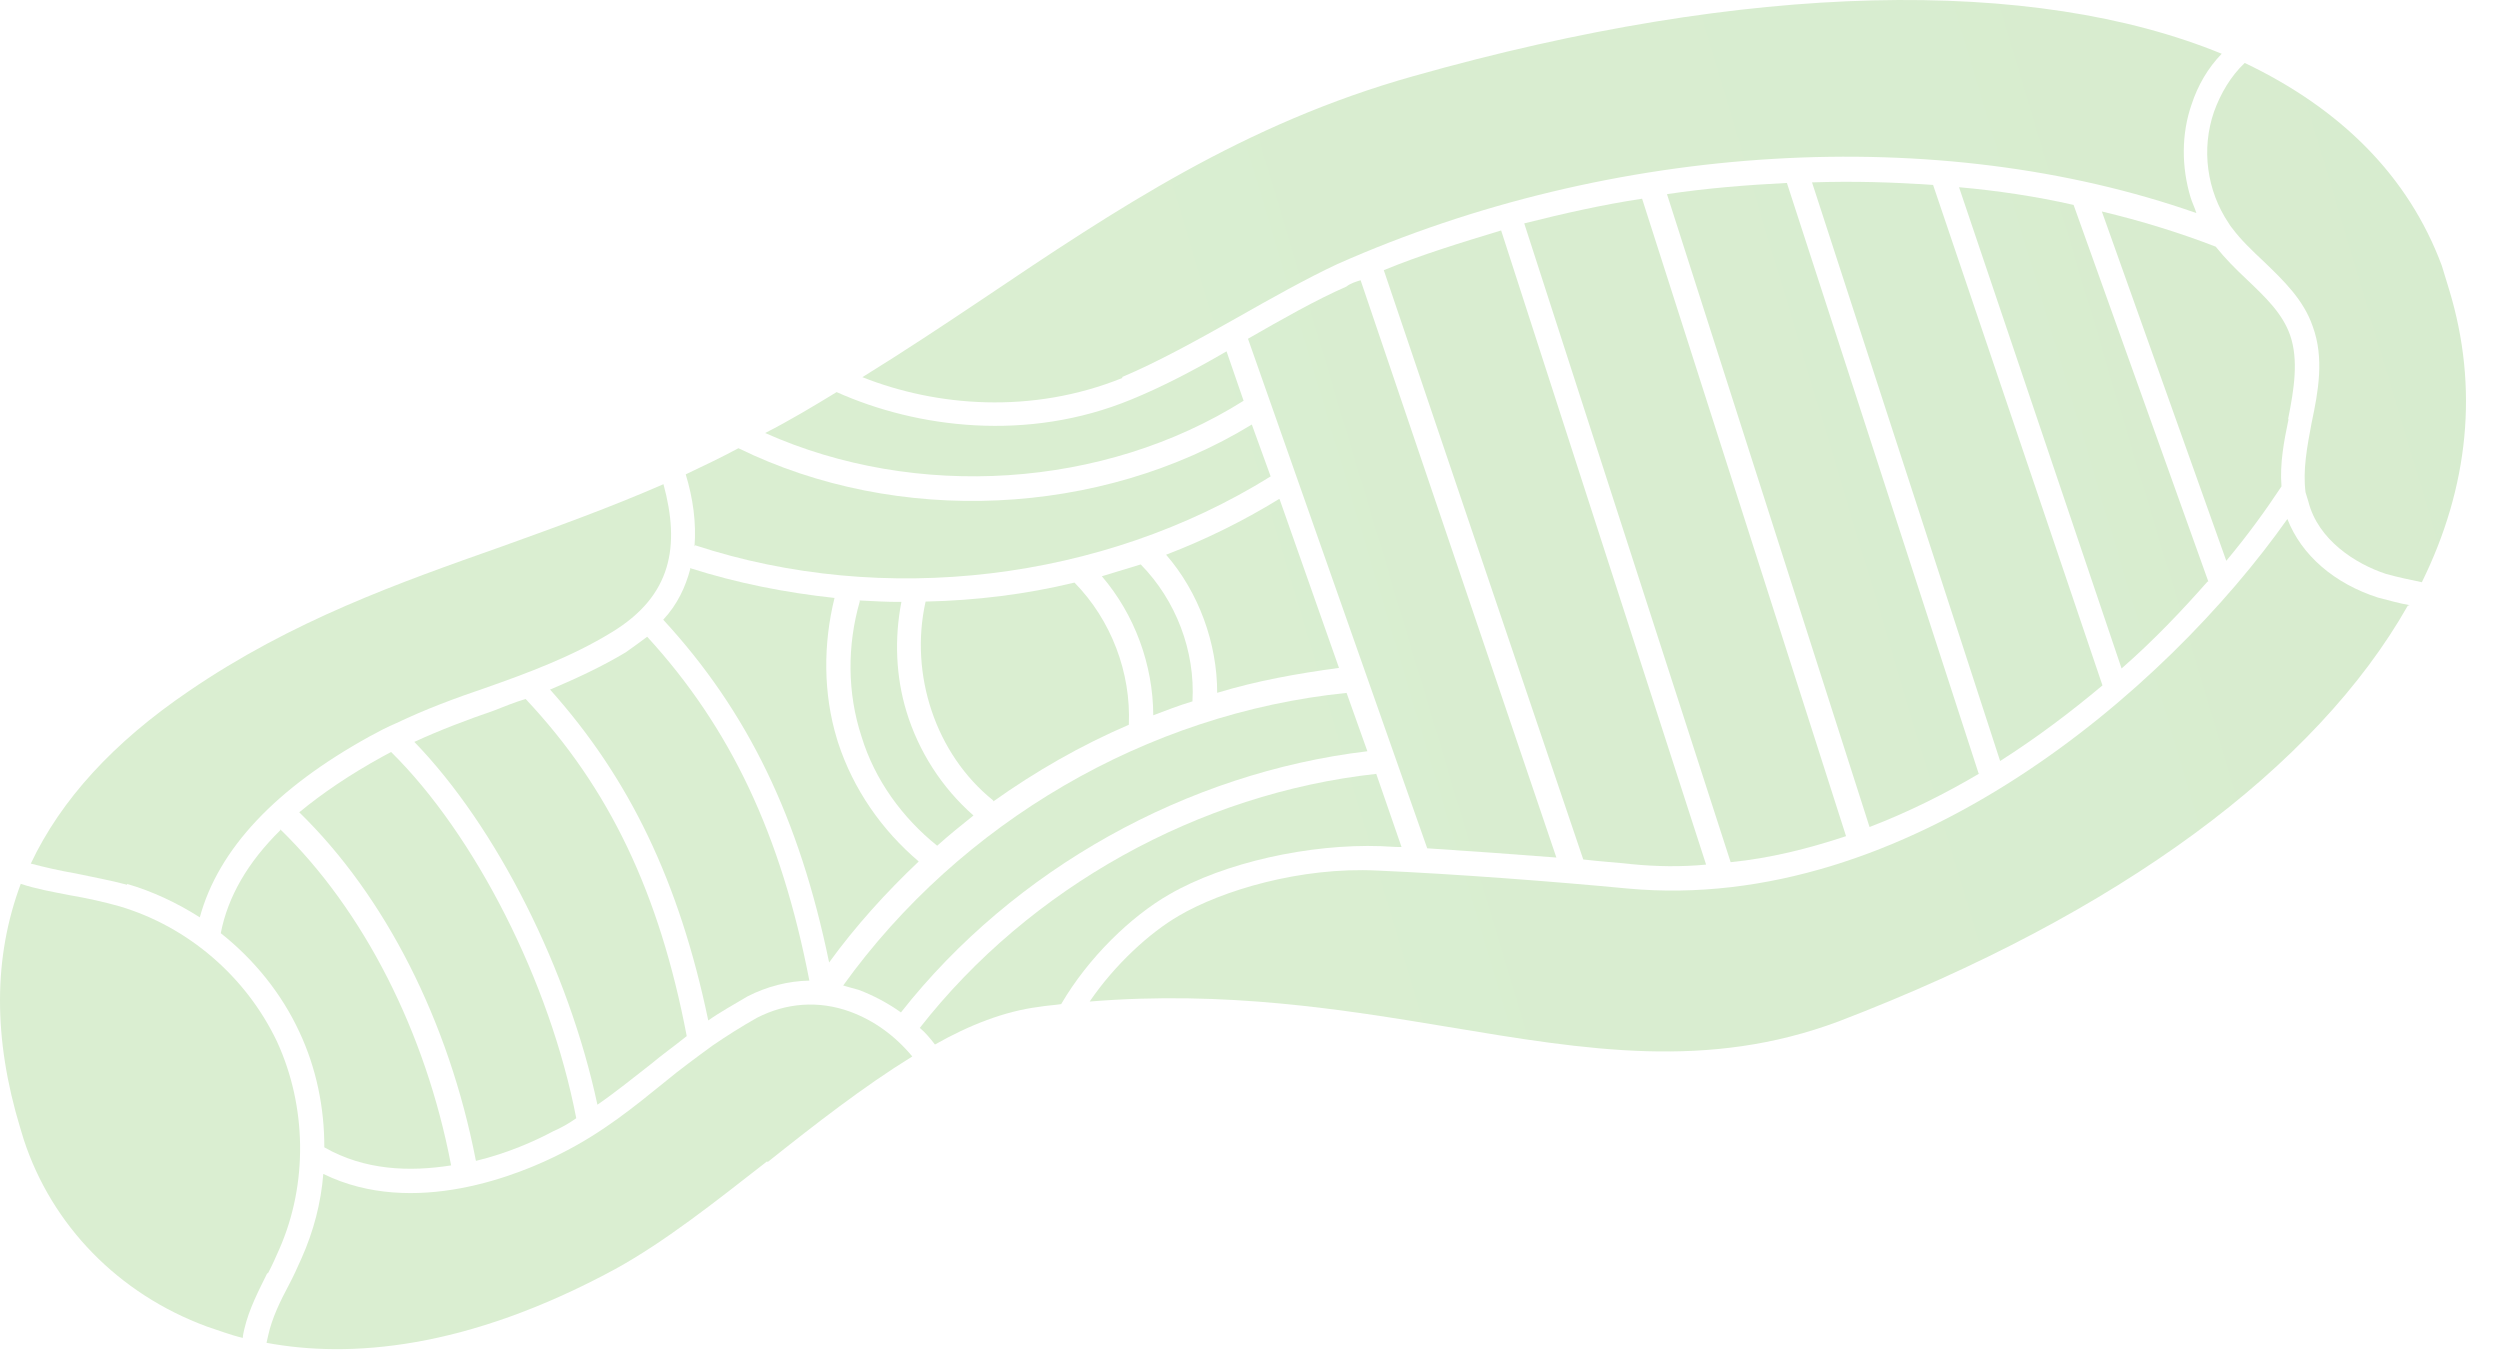 <?xml version="1.0" encoding="UTF-8"?> <svg xmlns="http://www.w3.org/2000/svg" width="62" height="34" viewBox="0 0 62 34" fill="none"> <path d="M11.805 28.789C12.599 28.598 13.283 28.289 13.714 28.058C13.913 27.972 14.106 27.864 14.291 27.732C13.638 24.346 11.777 20.7 9.699 18.649L9.484 18.765C8.668 19.214 8.003 19.667 7.421 20.145C9.559 22.227 11.13 25.334 11.798 28.766L11.805 28.789Z" fill="url(#paint0_linear_184_420)"></path> <path d="M49.071 19.186L44.315 4.537C43.327 4.587 42.324 4.667 41.341 4.815L46.365 20.51C47.308 20.148 48.223 19.694 49.094 19.179L49.071 19.186Z" fill="url(#paint1_linear_184_420)"></path> <path d="M59.758 15.008C59.494 14.963 59.245 14.888 58.974 14.82C57.891 14.473 57.075 13.768 56.727 12.871C53.731 17.116 47.301 22.682 40.361 22.035C38.605 21.867 36.038 21.67 34.159 21.59C32.249 21.494 30.299 22.087 29.235 22.711C28.511 23.132 27.648 23.921 27.024 24.838C30.4 24.563 33.301 25.034 35.915 25.468C39.374 26.045 42.358 26.542 45.6 25.33C52.583 22.655 57.444 19.021 59.712 15.022L59.758 15.008Z" fill="url(#paint2_linear_184_420)"></path> <path d="M16.14 26.392C16.42 26.157 16.729 25.938 17.031 25.695C16.352 22.142 15.108 19.537 13.035 17.334C12.759 17.418 12.514 17.518 12.245 17.624C11.587 17.85 10.912 18.105 10.275 18.399C12.321 20.51 14.101 24.055 14.816 27.397C15.272 27.083 15.714 26.723 16.14 26.392Z" fill="url(#paint3_linear_184_420)"></path> <path d="M6.954 20.587C6.144 21.385 5.651 22.237 5.475 23.143C6.3 23.795 6.983 24.64 7.421 25.585C7.845 26.484 8.046 27.475 8.043 28.454C9.045 29.027 10.159 29.064 11.188 28.902C10.555 25.584 9.011 22.569 6.947 20.564L6.954 20.587Z" fill="url(#paint4_linear_184_420)"></path> <path d="M22.343 25.108C25.146 21.548 29.435 19.165 33.911 18.631L33.395 17.184C28.435 17.69 23.818 20.397 20.911 24.44C20.911 24.44 21.16 24.515 21.296 24.549C21.664 24.688 22.023 24.879 22.343 25.108Z" fill="url(#paint5_linear_184_420)"></path> <path d="M17.119 14.112C17.001 14.549 16.807 14.984 16.448 15.369C18.542 17.64 19.823 20.284 20.562 23.869C21.216 22.969 21.966 22.139 22.784 21.364C21.871 20.589 21.162 19.576 20.783 18.413L20.755 18.321C20.413 17.196 20.415 15.967 20.696 14.829C19.478 14.698 18.278 14.461 17.112 14.089L17.119 14.112Z" fill="url(#paint6_linear_184_420)"></path> <path d="M30.841 9.939L30.418 8.713C29.609 9.185 28.786 9.611 28.05 9.91C25.487 10.965 22.75 10.619 20.748 9.724C20.177 10.073 19.584 10.429 18.976 10.739C22.718 12.409 27.369 12.123 30.841 9.939Z" fill="url(#paint7_linear_184_420)"></path> <path d="M17.24 13.523C21.919 15.059 27.338 14.413 31.512 11.815L31.045 10.528C27.282 12.826 22.261 13.05 18.313 11.116C17.882 11.348 17.444 11.556 17.006 11.764C17.188 12.361 17.27 12.963 17.224 13.553L17.24 13.523Z" fill="url(#paint8_linear_184_420)"></path> <path d="M54.766 14.42L51.425 5.082C50.483 4.868 49.538 4.729 48.584 4.643L52.615 16.578C53.407 15.886 54.11 15.146 54.743 14.427L54.766 14.42Z" fill="url(#paint9_linear_184_420)"></path> <path d="M3.148 21.92C3.781 22.104 4.395 22.393 4.955 22.75C5.417 21.055 6.838 19.545 9.179 18.256C9.394 18.14 9.61 18.025 9.832 17.932C10.554 17.587 11.298 17.311 12.025 17.065C13.09 16.691 14.193 16.28 15.165 15.684C16.669 14.775 16.868 13.536 16.454 12.008C15.126 12.587 13.793 13.068 12.46 13.548C9.902 14.451 7.252 15.383 4.678 17.143C2.809 18.413 1.511 19.836 0.764 21.417C1.118 21.51 1.495 21.596 1.865 21.659C2.295 21.753 2.718 21.825 3.155 21.943L3.148 21.92Z" fill="url(#paint10_linear_184_420)"></path> <path d="M27.829 9.35C28.696 8.986 29.705 8.429 30.668 7.885C31.523 7.4 32.401 6.907 33.169 6.548C39.995 3.52 48.073 3.043 54.47 5.284C54.428 5.147 54.363 5.016 54.328 4.901C54.098 4.144 54.097 3.317 54.352 2.588C54.508 2.114 54.755 1.688 55.098 1.333C50.43 -0.582 43.37 -0.465 35.061 1.886C30.856 3.065 27.689 5.181 24.36 7.422C23.402 8.064 22.421 8.714 21.387 9.354C23.212 10.078 25.581 10.284 27.836 9.373L27.829 9.35Z" fill="url(#paint11_linear_184_420)"></path> <path d="M56.747 10.383C56.896 9.636 57.006 8.926 56.795 8.313C56.604 7.769 56.182 7.371 55.724 6.934C55.442 6.669 55.191 6.419 54.949 6.117C54.04 5.767 53.099 5.476 52.126 5.245L55.212 13.908C55.745 13.27 56.186 12.66 56.581 12.063C56.536 11.5 56.642 10.942 56.754 10.406L56.747 10.383Z" fill="url(#paint12_linear_184_420)"></path> <path d="M34.758 21.006L34.131 19.192C29.741 19.674 25.536 22.006 22.811 25.492C22.944 25.602 23.062 25.742 23.187 25.904C24.042 25.419 24.916 25.078 25.761 24.971C25.951 24.938 26.149 24.928 26.317 24.902C26.992 23.744 28.059 22.718 28.999 22.181C30.363 21.39 32.477 20.923 34.251 20.985C34.402 20.989 34.584 21.009 34.758 21.006Z" fill="url(#paint13_linear_184_420)"></path> <path d="M54.908 2.77C54.588 3.694 54.727 4.73 55.275 5.541C55.275 5.541 55.326 5.626 55.363 5.665C55.575 5.951 55.856 6.217 56.138 6.482C56.633 6.958 57.129 7.434 57.355 8.093C57.645 8.882 57.494 9.705 57.329 10.482C57.214 11.093 57.108 11.652 57.177 12.208C57.198 12.277 57.226 12.368 57.247 12.437C57.487 13.392 58.42 13.986 59.172 14.233C59.473 14.317 59.767 14.378 60.062 14.439C61.224 12.08 61.479 9.621 60.74 7.188C60.677 6.982 60.621 6.798 60.558 6.592C59.73 4.362 58.044 2.693 55.669 1.561C55.319 1.893 55.072 2.319 54.908 2.77Z" fill="url(#paint14_linear_184_420)"></path> <path d="M13.64 17.1C15.615 19.307 16.845 21.866 17.565 25.307C17.875 25.088 18.198 24.915 18.537 24.711C19.014 24.466 19.549 24.328 20.072 24.319C19.372 20.697 18.114 18.046 16.05 15.791C15.887 15.915 15.702 16.047 15.516 16.179C14.922 16.535 14.285 16.829 13.663 17.093L13.64 17.1Z" fill="url(#paint15_linear_184_420)"></path> <path d="M45.782 20.737L40.724 4.928C39.741 5.076 38.756 5.3 37.801 5.54L42.92 21.382C43.894 21.286 44.848 21.046 45.782 20.737Z" fill="url(#paint16_linear_184_420)"></path> <path d="M40.453 21.43C41.073 21.492 41.703 21.501 42.311 21.442L37.228 5.715C36.241 6.015 35.254 6.315 34.318 6.7L39.265 21.315C39.681 21.364 40.09 21.39 40.453 21.43Z" fill="url(#paint17_linear_184_420)"></path> <path d="M31.709 12.382C30.822 12.927 29.884 13.388 28.919 13.757C29.729 14.689 30.188 15.953 30.186 17.182C31.173 16.882 32.171 16.704 33.207 16.564L31.732 12.375L31.709 12.382Z" fill="url(#paint18_linear_184_420)"></path> <path d="M24.637 19.873C25.688 19.127 26.798 18.489 27.995 17.974C28.052 16.678 27.556 15.375 26.647 14.448C25.433 14.742 24.2 14.892 22.955 14.919C22.55 16.722 23.203 18.704 24.63 19.85L24.637 19.873Z" fill="url(#paint19_linear_184_420)"></path> <path d="M28.29 13.998C27.969 14.096 27.648 14.194 27.326 14.291C28.143 15.246 28.596 16.488 28.601 17.739C28.915 17.619 29.229 17.498 29.573 17.394C29.645 16.143 29.162 14.886 28.29 13.998Z" fill="url(#paint20_linear_184_420)"></path> <path d="M21.323 14.914C21.006 16.013 21.013 17.189 21.364 18.261C21.692 19.34 22.38 20.283 23.242 20.974C23.537 20.709 23.839 20.466 24.142 20.224C23.356 19.535 22.78 18.632 22.48 17.646C22.215 16.774 22.179 15.832 22.355 14.926C22.006 14.932 21.673 14.908 21.317 14.891L21.323 14.914Z" fill="url(#paint21_linear_184_420)"></path> <path d="M35.395 21.038C36.417 21.103 37.546 21.186 38.598 21.267L33.743 6.95C33.628 6.985 33.49 7.027 33.389 7.108C32.637 7.437 31.782 7.923 30.95 8.401L35.395 21.038Z" fill="url(#paint22_linear_184_420)"></path> <path d="M52.141 16.998L47.941 4.588C46.941 4.516 45.955 4.49 44.938 4.523L49.603 18.873C50.506 18.298 51.342 17.668 52.141 16.998Z" fill="url(#paint23_linear_184_420)"></path> <path d="M6.64 31.588C6.752 31.379 6.84 31.176 6.929 30.974C7.64 29.354 7.607 27.433 6.868 25.828C6.107 24.23 4.675 22.985 2.966 22.477C2.582 22.368 2.152 22.273 1.729 22.201C1.329 22.122 0.906 22.05 0.515 21.919C-0.162 23.729 -0.178 25.74 0.506 27.988L0.59 28.264C1.285 30.384 2.931 32.089 5.133 32.899C5.411 32.989 5.697 33.103 6.021 33.18C6.023 33.104 6.048 33.022 6.057 32.969C6.177 32.456 6.416 32.007 6.633 31.565L6.64 31.588Z" fill="url(#paint24_linear_184_420)"></path> <path d="M19.035 28.821C20.205 27.889 21.422 26.942 22.625 26.2C22.191 25.68 21.677 25.31 21.084 25.09C20.295 24.803 19.489 24.873 18.773 25.241C18.388 25.458 18.01 25.698 17.678 25.925C17.268 26.225 16.858 26.525 16.477 26.841C15.733 27.444 14.95 28.083 13.95 28.588C12.889 29.136 10.258 30.212 8.018 29.113C7.961 29.833 7.775 30.541 7.477 31.208C7.372 31.441 7.283 31.643 7.171 31.853C6.948 32.272 6.747 32.684 6.652 33.114C6.643 33.166 6.619 33.249 6.61 33.302C8.656 33.683 11.552 33.479 15.254 31.475C16.479 30.802 17.711 29.826 19.028 28.798L19.035 28.821Z" fill="url(#paint25_linear_184_420)"></path> <defs> <linearGradient id="paint0_linear_184_420" x1="1189.16" y1="-274.503" x2="41.256" y2="69.243" gradientUnits="userSpaceOnUse"> <stop stop-color="#568C6B"></stop> <stop offset="0.242" stop-color="#98BD9E"></stop> <stop offset="1" stop-color="#DAEED1"></stop> </linearGradient> <linearGradient id="paint1_linear_184_420" x1="1189.16" y1="-274.503" x2="41.256" y2="69.243" gradientUnits="userSpaceOnUse"> <stop stop-color="#568C6B"></stop> <stop offset="0.242" stop-color="#98BD9E"></stop> <stop offset="1" stop-color="#DAEED1"></stop> </linearGradient> <linearGradient id="paint2_linear_184_420" x1="1189.16" y1="-274.503" x2="41.256" y2="69.243" gradientUnits="userSpaceOnUse"> <stop stop-color="#568C6B"></stop> <stop offset="0.242" stop-color="#98BD9E"></stop> <stop offset="1" stop-color="#DAEED1"></stop> </linearGradient> <linearGradient id="paint3_linear_184_420" x1="1189.16" y1="-274.503" x2="41.256" y2="69.243" gradientUnits="userSpaceOnUse"> <stop stop-color="#568C6B"></stop> <stop offset="0.242" stop-color="#98BD9E"></stop> <stop offset="1" stop-color="#DAEED1"></stop> </linearGradient> <linearGradient id="paint4_linear_184_420" x1="1189.16" y1="-274.503" x2="41.256" y2="69.243" gradientUnits="userSpaceOnUse"> <stop stop-color="#568C6B"></stop> <stop offset="0.242" stop-color="#98BD9E"></stop> <stop offset="1" stop-color="#DAEED1"></stop> </linearGradient> <linearGradient id="paint5_linear_184_420" x1="1189.16" y1="-274.503" x2="41.256" y2="69.243" gradientUnits="userSpaceOnUse"> <stop stop-color="#568C6B"></stop> <stop offset="0.242" stop-color="#98BD9E"></stop> <stop offset="1" stop-color="#DAEED1"></stop> </linearGradient> <linearGradient id="paint6_linear_184_420" x1="1189.16" y1="-274.503" x2="41.256" y2="69.243" gradientUnits="userSpaceOnUse"> <stop stop-color="#568C6B"></stop> <stop offset="0.242" stop-color="#98BD9E"></stop> <stop offset="1" stop-color="#DAEED1"></stop> </linearGradient> <linearGradient id="paint7_linear_184_420" x1="1189.16" y1="-274.503" x2="41.256" y2="69.243" gradientUnits="userSpaceOnUse"> <stop stop-color="#568C6B"></stop> <stop offset="0.242" stop-color="#98BD9E"></stop> <stop offset="1" stop-color="#DAEED1"></stop> </linearGradient> <linearGradient id="paint8_linear_184_420" x1="1189.16" y1="-274.503" x2="41.256" y2="69.243" gradientUnits="userSpaceOnUse"> <stop stop-color="#568C6B"></stop> <stop offset="0.242" stop-color="#98BD9E"></stop> <stop offset="1" stop-color="#DAEED1"></stop> </linearGradient> <linearGradient id="paint9_linear_184_420" x1="1189.16" y1="-274.503" x2="41.256" y2="69.243" gradientUnits="userSpaceOnUse"> <stop stop-color="#568C6B"></stop> <stop offset="0.242" stop-color="#98BD9E"></stop> <stop offset="1" stop-color="#DAEED1"></stop> </linearGradient> <linearGradient id="paint10_linear_184_420" x1="1189.16" y1="-274.503" x2="41.256" y2="69.243" gradientUnits="userSpaceOnUse"> <stop stop-color="#568C6B"></stop> <stop offset="0.242" stop-color="#98BD9E"></stop> <stop offset="1" stop-color="#DAEED1"></stop> </linearGradient> <linearGradient id="paint11_linear_184_420" x1="1189.16" y1="-274.503" x2="41.256" y2="69.243" gradientUnits="userSpaceOnUse"> <stop stop-color="#568C6B"></stop> <stop offset="0.242" stop-color="#98BD9E"></stop> <stop offset="1" stop-color="#DAEED1"></stop> </linearGradient> <linearGradient id="paint12_linear_184_420" x1="1189.16" y1="-274.503" x2="41.256" y2="69.243" gradientUnits="userSpaceOnUse"> <stop stop-color="#568C6B"></stop> <stop offset="0.242" stop-color="#98BD9E"></stop> <stop offset="1" stop-color="#DAEED1"></stop> </linearGradient> <linearGradient id="paint13_linear_184_420" x1="1189.16" y1="-274.503" x2="41.256" y2="69.243" gradientUnits="userSpaceOnUse"> <stop stop-color="#568C6B"></stop> <stop offset="0.242" stop-color="#98BD9E"></stop> <stop offset="1" stop-color="#DAEED1"></stop> </linearGradient> <linearGradient id="paint14_linear_184_420" x1="1189.16" y1="-274.503" x2="41.256" y2="69.243" gradientUnits="userSpaceOnUse"> <stop stop-color="#568C6B"></stop> <stop offset="0.242" stop-color="#98BD9E"></stop> <stop offset="1" stop-color="#DAEED1"></stop> </linearGradient> <linearGradient id="paint15_linear_184_420" x1="1189.16" y1="-274.503" x2="41.256" y2="69.243" gradientUnits="userSpaceOnUse"> <stop stop-color="#568C6B"></stop> <stop offset="0.242" stop-color="#98BD9E"></stop> <stop offset="1" stop-color="#DAEED1"></stop> </linearGradient> <linearGradient id="paint16_linear_184_420" x1="1189.16" y1="-274.503" x2="41.256" y2="69.243" gradientUnits="userSpaceOnUse"> <stop stop-color="#568C6B"></stop> <stop offset="0.242" stop-color="#98BD9E"></stop> <stop offset="1" stop-color="#DAEED1"></stop> </linearGradient> <linearGradient id="paint17_linear_184_420" x1="1189.16" y1="-274.503" x2="41.256" y2="69.243" gradientUnits="userSpaceOnUse"> <stop stop-color="#568C6B"></stop> <stop offset="0.242" stop-color="#98BD9E"></stop> <stop offset="1" stop-color="#DAEED1"></stop> </linearGradient> <linearGradient id="paint18_linear_184_420" x1="1189.16" y1="-274.503" x2="41.256" y2="69.243" gradientUnits="userSpaceOnUse"> <stop stop-color="#568C6B"></stop> <stop offset="0.242" stop-color="#98BD9E"></stop> <stop offset="1" stop-color="#DAEED1"></stop> </linearGradient> <linearGradient id="paint19_linear_184_420" x1="1189.16" y1="-274.503" x2="41.256" y2="69.243" gradientUnits="userSpaceOnUse"> <stop stop-color="#568C6B"></stop> <stop offset="0.242" stop-color="#98BD9E"></stop> <stop offset="1" stop-color="#DAEED1"></stop> </linearGradient> <linearGradient id="paint20_linear_184_420" x1="1189.16" y1="-274.503" x2="41.256" y2="69.243" gradientUnits="userSpaceOnUse"> <stop stop-color="#568C6B"></stop> <stop offset="0.242" stop-color="#98BD9E"></stop> <stop offset="1" stop-color="#DAEED1"></stop> </linearGradient> <linearGradient id="paint21_linear_184_420" x1="1189.16" y1="-274.503" x2="41.256" y2="69.243" gradientUnits="userSpaceOnUse"> <stop stop-color="#568C6B"></stop> <stop offset="0.242" stop-color="#98BD9E"></stop> <stop offset="1" stop-color="#DAEED1"></stop> </linearGradient> <linearGradient id="paint22_linear_184_420" x1="1189.16" y1="-274.503" x2="41.256" y2="69.243" gradientUnits="userSpaceOnUse"> <stop stop-color="#568C6B"></stop> <stop offset="0.242" stop-color="#98BD9E"></stop> <stop offset="1" stop-color="#DAEED1"></stop> </linearGradient> <linearGradient id="paint23_linear_184_420" x1="1189.16" y1="-274.503" x2="41.256" y2="69.243" gradientUnits="userSpaceOnUse"> <stop stop-color="#568C6B"></stop> <stop offset="0.242" stop-color="#98BD9E"></stop> <stop offset="1" stop-color="#DAEED1"></stop> </linearGradient> <linearGradient id="paint24_linear_184_420" x1="1189.16" y1="-274.503" x2="41.256" y2="69.243" gradientUnits="userSpaceOnUse"> <stop stop-color="#568C6B"></stop> <stop offset="0.242" stop-color="#98BD9E"></stop> <stop offset="1" stop-color="#DAEED1"></stop> </linearGradient> <linearGradient id="paint25_linear_184_420" x1="1189.16" y1="-274.503" x2="41.256" y2="69.243" gradientUnits="userSpaceOnUse"> <stop stop-color="#568C6B"></stop> <stop offset="0.242" stop-color="#98BD9E"></stop> <stop offset="1" stop-color="#DAEED1"></stop> </linearGradient> </defs> </svg> 
